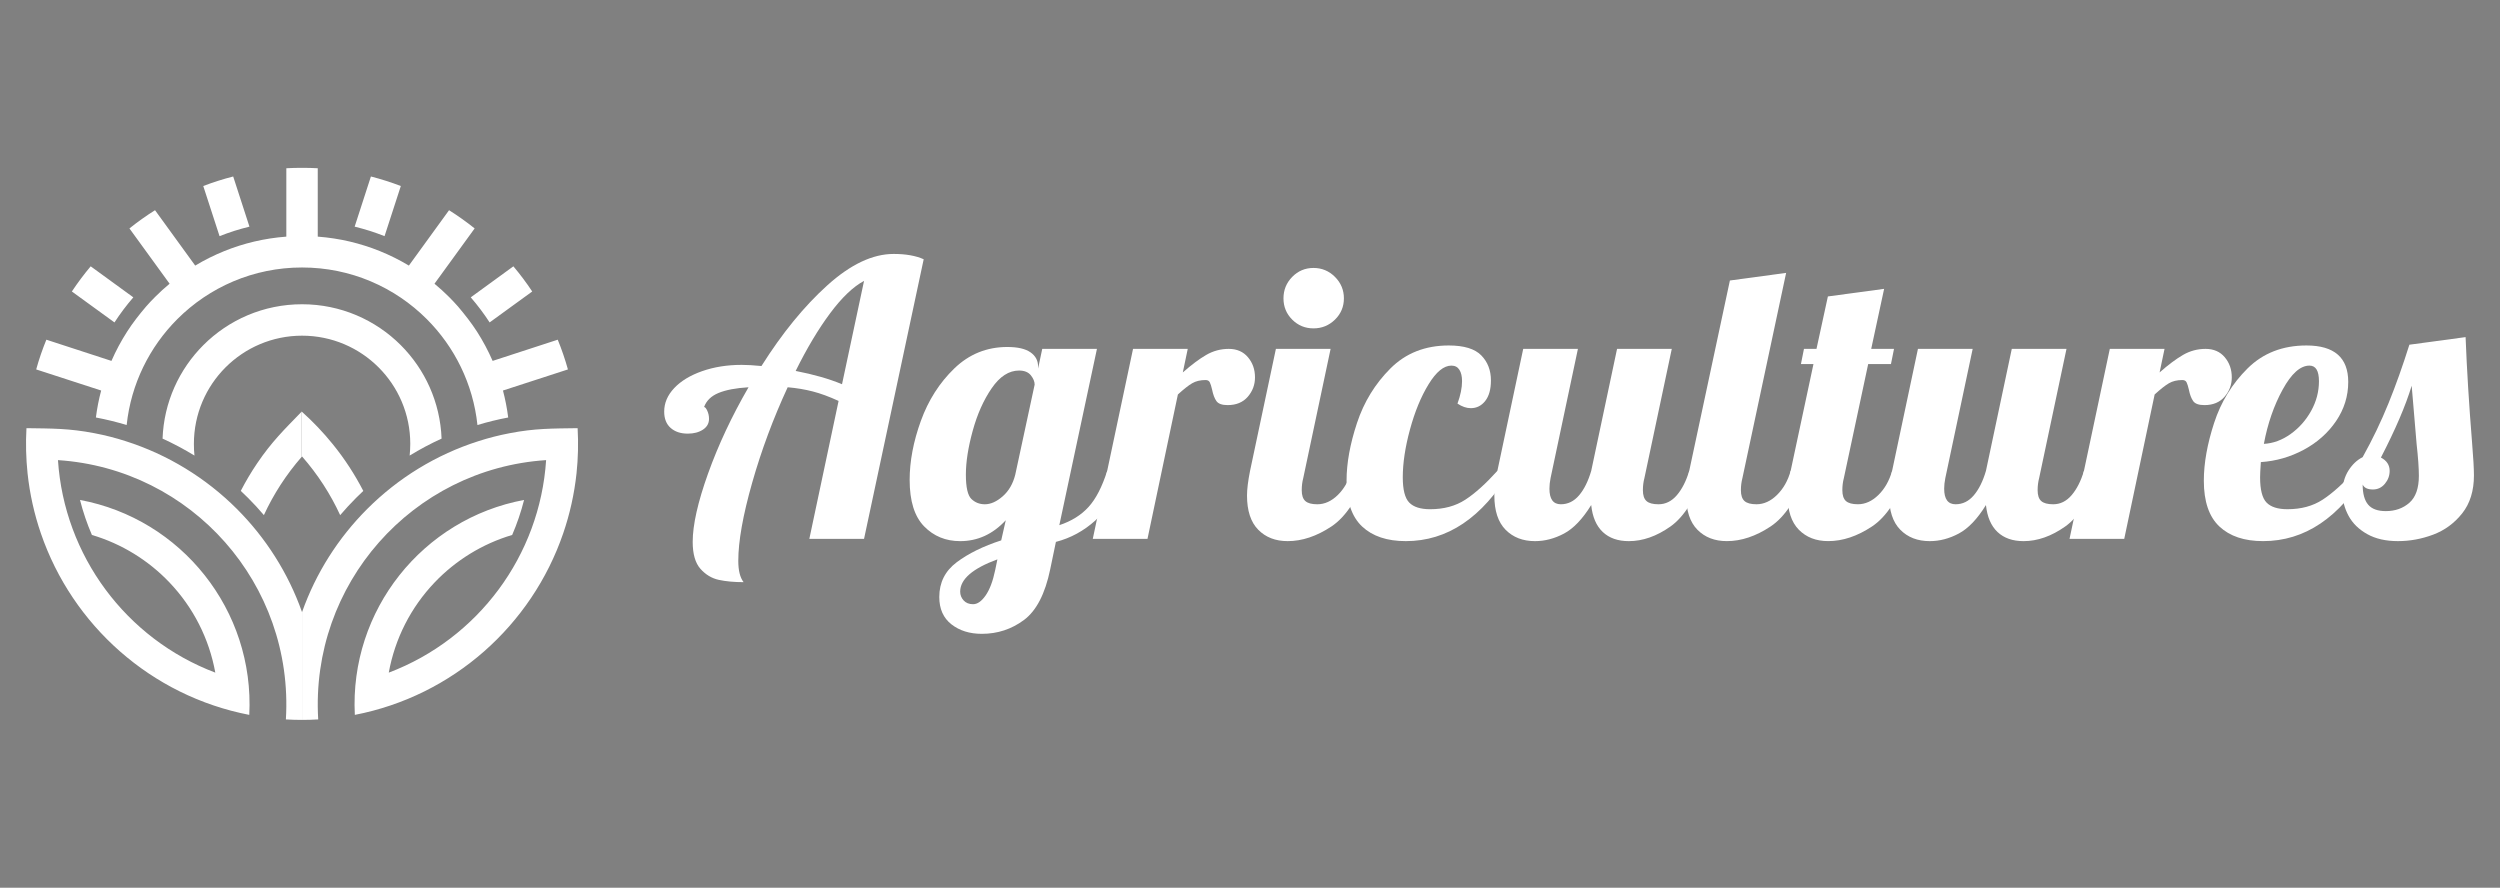 <?xml version="1.0" encoding="utf-8"?>
<!-- Generator: Adobe Illustrator 16.0.0, SVG Export Plug-In . SVG Version: 6.00 Build 0)  -->
<!DOCTYPE svg PUBLIC "-//W3C//DTD SVG 1.1//EN" "http://www.w3.org/Graphics/SVG/1.1/DTD/svg11.dtd">
<svg version="1.1" id="Calque_1" xmlns="http://www.w3.org/2000/svg" xmlns:xlink="http://www.w3.org/1999/xlink" x="0px" y="0px"
	 width="225.292px" height="80px" viewBox="0 0 225.292 80" enable-background="new 0 0 225.292 80" xml:space="preserve">
<rect x="0" y="0" width="225.292" height="80" fill="#808080" stroke="none"/>
<g>
	<g>
		<path fill="#3E3E3E" d="M11.493-186.229v-32.499h14.822c2.168,0,4.111,1.007,5.387,2.575c1.277-1.568,3.22-2.575,5.388-2.575
			h5.432l-1.799,3.116H37.09c-2.1,0-3.829,1.729-3.829,3.83v22.436h15.535v-5.914c1.251-0.58,2.321-1.375,2.896-2.373l0.22-0.381
			v11.785H33.261h-3.116H11.493L11.493-186.229z M14.61-189.347h15.536v-22.436c0-2.1-1.729-3.83-3.83-3.83H14.61V-189.347z"/>
		<path fill="#EF9F2C" d="M14.61-189.347h13.554v-21.673c0-1.832-0.899-2.726-2.731-2.726H14.61V-189.347z"/>
		<path fill="#3E3E3E" d="M17.531-194.708h9.694v1.767h-9.694V-194.708L17.531-194.708z M17.531-212.017h9.694v1.765h-9.694
			V-212.017L17.531-212.017z M17.531-199.034c3.231,0,6.462,0,9.694,0c0,0.588,0,1.178,0,1.766c-3.232,0-6.463,0-9.694,0
			C17.531-197.856,17.531-198.446,17.531-199.034L17.531-199.034z M17.531-203.361c3.231,0,6.462,0,9.694,0c0,0.589,0,1.177,0,1.767
			c-3.232,0-6.463,0-9.694,0C17.531-202.185,17.531-202.772,17.531-203.361L17.531-203.361z M17.531-207.689
			c3.231,0,6.462,0,9.694,0c0,0.588,0,1.177,0,1.766c-3.232,0-6.463,0-9.694,0C17.531-206.512,17.531-207.102,17.531-207.689z"/>
		<path fill="#9BCD60" d="M43.235-196.325l-4.029,6.979h-5.944l5.516-9.553c-1-1.436-2.19-5.185-1.206-6.89l8.603-14.901
			c0.935-1.618,3.381-0.205,2.447,1.413l-6.141,10.636c-0.934,1.618,1.513,3.03,2.447,1.412l6.14-10.635
			c0.935-1.619,3.381-0.206,2.446,1.412l-6.14,10.636c-0.934,1.618,1.512,3.03,2.447,1.412c2.271-3.934,3.869-6.702,6.14-10.635
			c0.934-1.618,3.381-0.206,2.447,1.413l-8.604,14.901C48.82-197.021,44.978-196.177,43.235-196.325z"/>
	</g>
	<g>
		<path fill="#3E3E3E" d="M73.194-200.423c0.668,0.992,1.013,2.049,1.035,3.17c0.043,1.725,0.043,3.318,0,4.783l-3.944-0.129
			c0.043-1.486,0.043-3.007,0-4.559c-0.021-0.776-0.506-1.477-1.455-2.102c-0.561-0.064-1.089-0.173-1.584-0.324v7.049h-3.944
			v-22.631h6.692c1.271,0,2.36,0.452,3.266,1.357c0.906,0.905,1.358,1.994,1.358,3.266v5.432c0,0.107-0.006,0.253-0.016,0.437
			c-0.011,0.183-0.038,0.512-0.081,0.986c-0.043,0.476-0.113,0.905-0.21,1.294c-0.097,0.389-0.243,0.775-0.437,1.163
			C73.68-200.843,73.453-200.573,73.194-200.423z M67.245-204.4c0,0.734,0.895,1.175,2.684,1.326
			c0.215,0.022,0.398-0.043,0.55-0.193c0.129-0.13,0.194-0.291,0.194-0.485v-6.79c0-0.129-0.027-0.248-0.081-0.355
			c-0.054-0.107-0.135-0.188-0.242-0.243c-0.108-0.054-0.227-0.081-0.356-0.081h-2.748L67.245-204.4L67.245-204.4z"/>
		<path fill="#3E3E3E" d="M86.579-211.221h-5.723v5.399h4.429v3.944h-4.429v5.399h5.723v3.944h-9.667v-22.631h9.667V-211.221z"/>
		<path fill="#3E3E3E" d="M94.143-211.221c-0.517,0-0.949,0.173-1.293,0.518c-0.345,0.345-0.518,0.776-0.518,1.293v11.122
			c0,0.518,0.172,0.949,0.518,1.293c0.344,0.346,0.776,0.518,1.293,0.518c1.444,0,2.856-0.204,4.235-0.613l0.291-0.064v3.912
			l-0.291,0.097c-1.379,0.41-2.792,0.614-4.235,0.614h-1.422c-1.186,0-2.204-0.426-3.055-1.277
			c-0.852-0.851-1.277-1.869-1.277-3.055v-13.969c0-1.185,0.426-2.204,1.277-3.055c0.851-0.851,1.87-1.277,3.055-1.277h1.422
			c1.444,0,2.856,0.237,4.235,0.711l0.291,0.097v3.912l-0.291-0.097C96.999-210.995,95.587-211.221,94.143-211.221z"/>
		<path fill="#3E3E3E" d="M110.05-211.221h-5.723v5.399h4.43v3.944h-4.43v5.399h5.723v3.944h-9.667v-22.631h9.667V-211.221z"/>
		<path fill="#3E3E3E" d="M122.27-210.542h-3.815v18.008h-3.943v-18.008h-3.783v-4.623h11.543v4.623H122.27z"/>
		<path fill="#3E3E3E" d="M133.813-210.542h-3.814v18.008h-3.945v-18.008h-3.781v-4.623h11.541V-210.542L133.813-210.542z"/>
		<path fill="#3E3E3E" d="M144.773-211.221h-5.723v5.399h4.43v3.944h-4.43v5.399h5.723v3.944h-9.668v-22.631h9.668V-211.221z"/>
		<path fill="#3E3E3E" d="M151.303-207.148c0.021,0.022,0.172,0.253,0.453,0.695c0.279,0.441,0.57,0.911,0.873,1.406
			c0.301,0.496,0.646,1.1,1.033,1.811c0.389,0.711,0.729,1.369,1.02,1.972c0.291,0.604,0.543,1.213,0.76,1.827
			c0.215,0.614,0.322,1.115,0.322,1.503c0,0.733-0.076,1.396-0.227,1.988c-0.15,0.594-0.328,1.072-0.533,1.439
			c-0.205,0.365-0.496,0.684-0.873,0.953c-0.377,0.269-0.705,0.469-0.986,0.598c-0.279,0.13-0.662,0.227-1.146,0.291
			s-0.855,0.104-1.113,0.113c-0.262,0.012-0.615,0.017-1.068,0.017c-0.451,0-0.895-0.087-1.324-0.259
			c-0.432-0.172-0.799-0.377-1.1-0.614c-0.303-0.236-0.572-0.474-0.811-0.711c-0.236-0.237-0.408-0.441-0.518-0.614l-0.193-0.259
			l1.908-3.459c0.021,0.021,0.037,0.043,0.047,0.063c0.014,0.021,0.049,0.07,0.113,0.146s0.125,0.15,0.178,0.227
			c0.057,0.075,0.135,0.161,0.244,0.258c0.107,0.099,0.209,0.185,0.307,0.26c0.098,0.076,0.217,0.146,0.355,0.209
			c0.141,0.065,0.279,0.113,0.42,0.146s0.297,0.044,0.469,0.032c0.172-0.01,0.346-0.048,0.52-0.112
			c0.389-0.173,0.607-0.464,0.662-0.873c0.055-0.408-0.037-0.91-0.273-1.504c-0.238-0.592-0.551-1.232-0.938-1.923
			c-0.391-0.69-0.811-1.417-1.264-2.183c-0.453-0.765-0.873-1.504-1.262-2.215c-0.387-0.711-0.699-1.411-0.938-2.102
			c-0.236-0.689-0.344-1.261-0.322-1.713c0.021-0.366,0.102-0.771,0.242-1.212s0.361-0.916,0.662-1.422
			c0.303-0.506,0.668-0.964,1.1-1.374c0.432-0.409,0.986-0.749,1.666-1.019c0.678-0.269,1.426-0.404,2.246-0.404
			c0.797,0,1.498,0.14,2.102,0.42c0.605,0.28,1.051,0.614,1.342,1.002c0.291,0.388,0.527,0.781,0.711,1.18
			c0.186,0.399,0.299,0.727,0.342,0.986l0.029,0.42l-2.295,2.004c0-0.021-0.006-0.048-0.016-0.081
			c-0.012-0.032-0.039-0.107-0.08-0.226c-0.045-0.118-0.094-0.231-0.145-0.339c-0.057-0.108-0.131-0.227-0.229-0.356
			s-0.199-0.242-0.307-0.339c-0.107-0.097-0.248-0.183-0.42-0.259c-0.174-0.075-0.346-0.113-0.518-0.113
			c-0.799-0.065-1.338,0.296-1.617,1.083C150.635-208.995,150.764-208.117,151.303-207.148z"/>
		<path fill="#3E3E3E" d="M172.025-211.221c-0.518,0-0.949,0.173-1.293,0.518c-0.346,0.345-0.518,0.776-0.518,1.293v11.122
			c0,0.518,0.172,0.949,0.518,1.293c0.344,0.346,0.775,0.518,1.293,0.518c1.443,0,2.855-0.204,4.234-0.613l0.291-0.064v3.912
			l-0.291,0.097c-1.379,0.41-2.791,0.614-4.234,0.614h-1.422c-1.188,0-2.205-0.426-3.057-1.277
			c-0.854-0.851-1.275-1.869-1.275-3.055v-13.969c0-1.185,0.424-2.204,1.275-3.055s1.869-1.277,3.057-1.277h1.422
			c1.443,0,2.855,0.237,4.234,0.711l0.291,0.097v3.912l-0.291-0.097C174.881-210.995,173.469-211.221,172.025-211.221z"/>
		<path fill="#3E3E3E" d="M190.971-215.166v18.299c0,1.186-0.426,2.204-1.277,3.055c-0.852,0.852-1.869,1.277-3.055,1.277H182.5
			c-1.186,0-2.203-0.426-3.055-1.277c-0.852-0.851-1.277-1.869-1.277-3.055v-18.299h3.945v16.909c0,0.367,0.102,0.695,0.307,0.986
			s0.469,0.512,0.791,0.663c0.217,0.021,0.668,0.032,1.359,0.032c0.689,0,1.141-0.012,1.357-0.032
			c0.215-0.086,0.406-0.216,0.582-0.39c0.172-0.172,0.301-0.365,0.389-0.581c0.084-0.216,0.129-0.441,0.129-0.679v-16.909H190.971z"
			/>
		<path fill="#3E3E3E" d="M197.404-192.534h-3.945v-22.631h3.945V-192.534z"/>
		<path fill="#3E3E3E" d="M204.549-207.148c0.021,0.022,0.174,0.253,0.453,0.695c0.279,0.441,0.57,0.911,0.873,1.406
			c0.301,0.496,0.646,1.1,1.035,1.811c0.387,0.711,0.727,1.369,1.018,1.972c0.291,0.604,0.545,1.213,0.76,1.827
			s0.324,1.115,0.324,1.503c0,0.733-0.076,1.396-0.227,1.988c-0.152,0.594-0.33,1.072-0.533,1.439
			c-0.205,0.365-0.496,0.684-0.873,0.953c-0.377,0.269-0.707,0.469-0.986,0.598c-0.281,0.13-0.662,0.227-1.148,0.291
			c-0.482,0.064-0.854,0.104-1.113,0.113c-0.26,0.012-0.613,0.017-1.066,0.017s-0.896-0.087-1.326-0.259
			c-0.432-0.172-0.797-0.377-1.1-0.614c-0.301-0.236-0.57-0.474-0.809-0.711c-0.236-0.237-0.408-0.441-0.518-0.614l-0.195-0.259
			l1.908-3.459c0.021,0.021,0.037,0.043,0.049,0.063c0.01,0.021,0.049,0.07,0.113,0.146s0.123,0.15,0.178,0.227
			c0.053,0.075,0.135,0.161,0.242,0.258c0.107,0.099,0.211,0.185,0.307,0.26c0.1,0.076,0.217,0.146,0.355,0.209
			c0.141,0.065,0.281,0.113,0.422,0.146c0.139,0.032,0.295,0.044,0.469,0.032c0.172-0.01,0.346-0.048,0.518-0.112
			c0.389-0.173,0.607-0.464,0.664-0.873c0.053-0.408-0.039-0.91-0.275-1.504c-0.238-0.592-0.549-1.232-0.939-1.923
			c-0.389-0.69-0.809-1.417-1.262-2.183c-0.451-0.765-0.871-1.504-1.26-2.215s-0.701-1.411-0.938-2.102
			c-0.238-0.689-0.346-1.261-0.324-1.713c0.021-0.366,0.104-0.771,0.242-1.212c0.141-0.441,0.361-0.916,0.664-1.422
			c0.301-0.506,0.668-0.964,1.1-1.374c0.43-0.409,0.984-0.749,1.664-1.019c0.68-0.269,1.428-0.404,2.248-0.404
			c0.797,0,1.496,0.14,2.1,0.42c0.605,0.28,1.051,0.614,1.342,1.002c0.291,0.388,0.529,0.781,0.713,1.18s0.297,0.727,0.34,0.986
			l0.031,0.42l-2.295,2.004c0-0.021-0.006-0.048-0.018-0.081c-0.01-0.032-0.037-0.107-0.08-0.226
			c-0.043-0.118-0.092-0.231-0.145-0.339c-0.055-0.108-0.131-0.227-0.227-0.356c-0.098-0.129-0.201-0.242-0.309-0.339
			c-0.107-0.097-0.248-0.183-0.422-0.259c-0.172-0.075-0.344-0.113-0.518-0.113c-0.797-0.065-1.336,0.296-1.615,1.083
			C203.881-208.995,204.01-208.117,204.549-207.148z"/>
		<path fill="#3E3E3E" d="M215.379-192.534h-3.943v-22.631h3.941v22.631H215.379z"/>
		<path fill="#3E3E3E" d="M229.539-215.166v22.631h-3.912v-3.266l-3.717-7.308v10.572h-3.945v-22.63h3.945v4.332l3.717,7.307
			v-11.639H229.539z"/>
		<path fill="#3E3E3E" d="M241.826-211.221h-5.723v5.399h4.43v3.944h-4.43v5.399h5.723v3.944h-9.668v-22.631h9.668V-211.221z"/>
	</g>
</g>
<g>
	<g>
		<path fill="#FFFFFF" d="M43.113,39.757c-3.786,1.204-7.222,3.308-10.023,6.111c-2.597,2.597-4.622,5.763-5.871,9.296v9.711
			c0.491,0,0.977-0.014,1.457-0.043c-0.733-12.2,8.497-22.578,20.538-23.368c-0.562,8.608-6.124,16.098-14.18,19.152
			c0.559-3.068,1.985-5.874,4.137-8.133c1.893-1.982,4.29-3.475,6.984-4.274c0.437-1.01,0.801-2.078,1.073-3.156
			c-9.128,1.7-15.738,9.932-15.252,19.369c8.854-1.716,15.941-8.079,18.777-16.356c0.593-1.729,1-3.537,1.201-5.407
			c0.143-1.352,0.175-2.716,0.099-4.075c-2.278,0.035-3.837,0.011-6.129,0.456C44.966,39.223,44.028,39.462,43.113,39.757z
			 M27.219,41.134c1.416,1.614,2.565,3.396,3.436,5.289c0.459-0.537,0.937-1.058,1.435-1.554c0.213-0.213,0.429-0.424,0.649-0.629
			c-0.76-1.47-1.67-2.878-2.74-4.198c-0.854-1.057-1.794-2.044-2.809-2.953v4.076C27.2,41.156,27.208,41.145,27.219,41.134z"/>
		<path fill="#FFFFFF" d="M11.326,39.757c3.786,1.204,7.221,3.308,10.026,6.111c2.594,2.597,4.619,5.763,5.867,9.296v9.711
			c-0.488,0-0.974-0.014-1.456-0.043c0.736-12.2-8.495-22.578-20.539-23.368c0.564,8.608,6.125,16.098,14.179,19.152
			c-0.557-3.068-1.983-5.874-4.136-8.133c-1.891-1.982-4.288-3.475-6.984-4.274c-0.437-1.01-0.801-2.078-1.074-3.156
			c9.131,1.7,15.741,9.932,15.255,19.369c-8.856-1.716-15.942-8.079-18.78-16.356c-0.593-1.729-1-3.537-1.2-5.407
			c-0.142-1.352-0.175-2.716-0.1-4.075c2.282,0.035,3.837,0.011,6.132,0.456C9.476,39.223,10.411,39.462,11.326,39.757z
			 M23.781,46.42c0.86-1.865,1.995-3.637,3.409-5.255v-4.076c-1.589,1.638-2.705,2.725-4.013,4.657
			c-0.547,0.807-1.039,1.639-1.478,2.492c0.221,0.204,0.437,0.415,0.653,0.631C22.848,45.365,23.325,45.879,23.781,46.42z"/>
		<path fill="#FFFFFF" d="M36.917,41.055c0.923-0.565,1.883-1.077,2.877-1.528c-0.124-3.286-1.505-6.25-3.678-8.424
			c-2.276-2.276-5.423-3.684-8.896-3.684s-6.621,1.407-8.896,3.684c-2.173,2.174-3.554,5.138-3.675,8.424
			c0.993,0.451,1.952,0.963,2.875,1.528c-0.036-0.339-0.051-0.691-0.051-1.056c0-2.69,1.089-5.129,2.853-6.894
			c1.766-1.763,4.204-2.855,6.895-2.855c2.694,0,5.132,1.093,6.895,2.855c1.765,1.765,2.856,4.203,2.856,6.894
			C36.97,40.363,36.952,40.716,36.917,41.055z M12.015,26.796c-0.308,0.356-0.604,0.721-0.887,1.098
			c-0.283,0.378-0.556,0.766-0.812,1.162c-1.281-0.93-2.562-1.858-3.84-2.788C7,25.478,7.566,24.723,8.173,24
			C9.459,24.933,10.732,25.863,12.015,26.796z M19.785,21.282c-0.488-1.506-0.979-3.013-1.468-4.519
			c0.877-0.336,1.778-0.622,2.697-0.859c0.491,1.51,0.974,3.012,1.465,4.52c-0.459,0.113-0.912,0.24-1.359,0.38
			C20.669,20.949,20.222,21.108,19.785,21.282z M15.98,28.759c-2.5,2.503-4.172,5.833-4.566,9.544
			c-0.905-0.275-1.831-0.502-2.772-0.68c0.105-0.828,0.264-1.64,0.475-2.43c-1.953-0.634-3.906-1.268-5.855-1.901
			c0.253-0.917,0.561-1.809,0.917-2.68c1.958,0.636,3.904,1.275,5.865,1.911c0.402-0.919,0.874-1.801,1.414-2.64
			c0.512-0.801,1.099-1.543,1.704-2.255c0.262-0.299,0.534-0.59,0.817-0.87c0.415-0.418,0.852-0.815,1.305-1.189
			c-1.205-1.661-2.413-3.321-3.619-4.984c0.736-0.59,1.505-1.138,2.306-1.642c1.21,1.664,2.41,3.325,3.621,4.991
			c0.836-0.503,1.715-0.94,2.63-1.311c0.874-0.353,1.761-0.634,2.693-0.855c0.939-0.221,1.901-0.368,2.889-0.444
			c0-2.052,0-4.106,0-6.162c0.469-0.026,0.94-0.037,1.415-0.037c0.475,0,0.946,0.011,1.416,0.037c0,2.056,0,4.11,0,6.162
			c0.988,0.076,1.953,0.224,2.889,0.444c0.933,0.222,1.82,0.503,2.694,0.855c0.914,0.37,1.793,0.808,2.629,1.311
			c1.21-1.666,2.413-3.327,3.621-4.991c0.8,0.504,1.569,1.052,2.306,1.642c-1.206,1.663-2.413,3.323-3.619,4.984
			c0.452,0.374,0.89,0.771,1.308,1.189c0.28,0.28,0.553,0.571,0.817,0.87c0.601,0.712,1.189,1.454,1.705,2.255
			c0.537,0.839,1.008,1.721,1.41,2.64c1.96-0.636,3.907-1.275,5.868-1.911c0.354,0.871,0.661,1.763,0.917,2.68
			c-1.952,0.634-3.905,1.268-5.854,1.901c0.208,0.79,0.367,1.602,0.472,2.43c-0.941,0.178-1.865,0.404-2.771,0.68
			c-0.394-3.711-2.063-7.041-4.565-9.544c-2.875-2.877-6.851-4.654-11.241-4.654C22.83,24.104,18.857,25.882,15.98,28.759z
			 M42.423,26.796c0.307,0.356,0.604,0.721,0.887,1.098c0.286,0.378,0.556,0.766,0.814,1.162c1.279-0.93,2.559-1.858,3.838-2.788
			c-0.523-0.79-1.09-1.545-1.697-2.268C44.982,24.933,43.707,25.863,42.423,26.796z M34.654,21.282
			c0.488-1.506,0.979-3.013,1.467-4.519c-0.877-0.336-1.778-0.622-2.696-0.859c-0.491,1.51-0.974,3.012-1.464,4.52
			c0.458,0.113,0.911,0.24,1.359,0.38C33.772,20.949,34.218,21.108,34.654,21.282z"/>
	</g>
	<g>
		<path fill="#FFFFFF" d="M64.786,52.258c-0.639-0.137-1.193-0.469-1.661-0.993c-0.468-0.525-0.702-1.336-0.702-2.432
			c0-1.528,0.462-3.583,1.386-6.161c0.925-2.58,2.14-5.171,3.647-7.773c-1.142,0.069-2.043,0.24-2.705,0.514
			c-0.662,0.274-1.096,0.696-1.301,1.267c0.091,0,0.188,0.115,0.291,0.343c0.104,0.229,0.154,0.468,0.154,0.719
			c0,0.411-0.183,0.736-0.548,0.976c-0.365,0.24-0.821,0.36-1.369,0.36c-0.64,0-1.153-0.171-1.541-0.514
			c-0.389-0.343-0.582-0.833-0.582-1.473c0-0.775,0.302-1.483,0.907-2.122c0.604-0.639,1.444-1.147,2.517-1.524
			c1.073-0.376,2.259-0.564,3.561-0.564c0.479,0,1.072,0.034,1.78,0.103c1.872-2.967,3.852-5.393,5.94-7.275
			c2.089-1.883,4.08-2.825,5.975-2.825c1.096,0,1.997,0.16,2.705,0.479L77.865,48.56h-4.93l2.636-12.429
			c-0.844-0.388-1.621-0.673-2.328-0.855c-0.708-0.183-1.461-0.308-2.26-0.377c-1.301,2.808-2.368,5.679-3.202,8.611
			c-0.833,2.933-1.249,5.277-1.249,7.035c0,0.868,0.159,1.507,0.479,1.917C66.167,52.462,65.425,52.395,64.786,52.258z
			 M77.865,25.313c-0.982,0.525-2.003,1.501-3.064,2.927c-1.061,1.427-2.094,3.156-3.098,5.188c1.643,0.319,3.035,0.719,4.177,1.198
			L77.865,25.313z"/>
		<path fill="#FFFFFF" d="M85.74,56.263c-0.73-0.57-1.095-1.392-1.095-2.465c0-1.301,0.525-2.346,1.575-3.133
			c1.049-0.786,2.385-1.444,4.006-1.969l0.411-1.814c-1.164,1.256-2.534,1.883-4.108,1.883c-1.301,0-2.386-0.444-3.253-1.335
			c-0.867-0.89-1.301-2.282-1.301-4.177c0-1.689,0.337-3.464,1.01-5.324c0.673-1.859,1.677-3.435,3.013-4.725
			c1.335-1.289,2.928-1.935,4.776-1.935c0.936,0,1.631,0.16,2.088,0.479c0.457,0.319,0.685,0.742,0.685,1.267v0.205l0.376-1.78h4.93
			l-3.39,15.887c1.096-0.364,1.975-0.912,2.637-1.645c0.662-0.729,1.221-1.813,1.677-3.251h1.438
			c-0.616,2.031-1.45,3.521-2.499,4.468c-1.05,0.947-2.238,1.592-3.561,1.934L94.642,51.3c-0.457,2.213-1.245,3.736-2.363,4.57
			c-1.119,0.833-2.385,1.249-3.801,1.249C87.383,57.119,86.47,56.833,85.74,56.263z M88.821,53.661
			c0.366-0.525,0.651-1.278,0.856-2.26l0.206-0.993c-2.238,0.821-3.355,1.791-3.355,2.91c0,0.297,0.103,0.56,0.308,0.787
			c0.206,0.229,0.49,0.344,0.856,0.344C88.079,54.449,88.456,54.187,88.821,53.661z M90.362,44.725
			c0.548-0.479,0.925-1.13,1.13-1.951l1.747-8.114c0-0.273-0.115-0.554-0.343-0.839c-0.229-0.285-0.582-0.429-1.062-0.429
			c-0.913,0-1.734,0.531-2.465,1.593c-0.731,1.062-1.301,2.34-1.712,3.835c-0.411,1.495-0.616,2.813-0.616,3.954
			s0.166,1.872,0.497,2.191c0.331,0.319,0.736,0.479,1.215,0.479C89.278,45.443,89.814,45.205,90.362,44.725z"/>
		<path fill="#FFFFFF" d="M102.106,31.44h4.93l-0.445,2.123c0.775-0.685,1.477-1.21,2.105-1.575
			c0.627-0.364,1.306-0.548,2.037-0.548c0.73,0,1.306,0.252,1.729,0.754c0.423,0.502,0.634,1.106,0.634,1.814
			c0,0.662-0.217,1.244-0.65,1.746c-0.434,0.502-1.039,0.753-1.814,0.753c-0.503,0-0.839-0.119-1.01-0.359
			c-0.171-0.239-0.303-0.587-0.394-1.044c-0.068-0.297-0.137-0.514-0.206-0.65c-0.068-0.137-0.194-0.206-0.376-0.206
			c-0.479,0-0.885,0.098-1.215,0.291c-0.331,0.194-0.759,0.531-1.284,1.011l-2.739,13.01h-4.93L102.106,31.44z"/>
		<path fill="#FFFFFF" d="M113.387,47.738c-0.673-0.685-1.01-1.712-1.01-3.081c0-0.57,0.092-1.313,0.274-2.226l2.329-10.991h4.93
			l-2.465,11.642c-0.092,0.343-0.137,0.707-0.137,1.095c0,0.458,0.108,0.783,0.326,0.977c0.217,0.194,0.575,0.29,1.078,0.29
			c0.662,0,1.277-0.279,1.849-0.838c0.57-0.56,0.981-1.284,1.232-2.174h1.438c-0.846,2.465-1.93,4.137-3.253,5.016
			c-1.324,0.878-2.637,1.317-3.938,1.317C114.945,48.765,114.06,48.423,113.387,47.738z M116.451,28.804
			c-0.525-0.524-0.788-1.163-0.788-1.917c0-0.753,0.262-1.397,0.788-1.935c0.524-0.535,1.164-0.805,1.917-0.805
			s1.397,0.27,1.935,0.805c0.535,0.537,0.805,1.182,0.805,1.935c0,0.754-0.27,1.393-0.805,1.917
			c-0.537,0.525-1.182,0.788-1.935,0.788S116.976,29.329,116.451,28.804z"/>
		<path fill="#FFFFFF" d="M122.75,47.447c-0.936-0.879-1.402-2.254-1.402-4.126c0-1.575,0.313-3.31,0.941-5.204
			c0.627-1.895,1.631-3.532,3.012-4.913c1.383-1.381,3.133-2.071,5.257-2.071c1.369,0,2.345,0.297,2.927,0.89
			c0.582,0.594,0.873,1.347,0.873,2.26c0,0.8-0.172,1.416-0.514,1.849c-0.342,0.435-0.776,0.651-1.301,0.651
			c-0.389,0-0.788-0.138-1.199-0.411c0.274-0.753,0.411-1.426,0.411-2.02c0-0.434-0.079-0.776-0.239-1.028
			c-0.16-0.251-0.398-0.376-0.719-0.376c-0.686,0-1.369,0.56-2.055,1.678s-1.244,2.477-1.678,4.074s-0.65,3.036-0.65,4.313
			c0,1.119,0.193,1.878,0.582,2.277c0.387,0.399,1.016,0.6,1.883,0.6c1.232,0,2.289-0.285,3.167-0.856
			c0.879-0.57,1.843-1.438,2.894-2.602h1.164c-2.533,4.224-5.672,6.333-9.416,6.333C125,48.765,123.686,48.325,122.75,47.447z"/>
		<path fill="#FFFFFF" d="M135.676,47.738c-0.674-0.685-1.01-1.712-1.01-3.081c0-0.57,0.092-1.313,0.273-2.226l2.328-10.991h4.93
			l-2.465,11.642c-0.068,0.343-0.102,0.661-0.102,0.958c0,0.936,0.342,1.403,1.025,1.403c0.641,0,1.188-0.268,1.645-0.805
			c0.457-0.536,0.82-1.271,1.096-2.207l2.328-10.991h4.932l-2.467,11.642c-0.092,0.343-0.137,0.707-0.137,1.095
			c0,0.458,0.109,0.783,0.326,0.977c0.215,0.194,0.574,0.29,1.078,0.29c0.639,0,1.191-0.273,1.66-0.821
			c0.467-0.548,0.838-1.278,1.111-2.19h1.439c-0.846,2.465-1.891,4.137-3.133,5.016c-1.244,0.878-2.494,1.317-3.75,1.317
			c-0.98,0-1.762-0.273-2.344-0.821c-0.584-0.548-0.932-1.358-1.045-2.431c-0.777,1.256-1.592,2.112-2.447,2.567
			c-0.857,0.457-1.73,0.685-2.621,0.685C137.234,48.765,136.35,48.423,135.676,47.738z"/>
		<path fill="#FFFFFF" d="M152.965,47.738c-0.674-0.685-1.01-1.712-1.01-3.081c0-0.57,0.092-1.313,0.273-2.226l3.664-17.153
			l5.068-0.686l-3.939,18.489c-0.09,0.343-0.137,0.707-0.137,1.095c0,0.458,0.109,0.783,0.326,0.977
			c0.217,0.194,0.576,0.29,1.078,0.29c0.662,0,1.279-0.279,1.848-0.838c0.572-0.56,0.982-1.284,1.234-2.174h1.438
			c-0.846,2.465-1.93,4.137-3.252,5.016c-1.324,0.878-2.637,1.317-3.938,1.317C154.523,48.765,153.639,48.423,152.965,47.738z"/>
		<path fill="#FFFFFF" d="M162.105,47.738c-0.672-0.685-1.01-1.712-1.01-3.081c0-0.57,0.092-1.313,0.273-2.226l2.055-9.621h-1.129
			l0.273-1.37h1.129l1.027-4.725l5.068-0.685l-1.164,5.409h2.055l-0.275,1.37h-2.053l-2.191,10.271
			c-0.092,0.343-0.137,0.707-0.137,1.095c0,0.458,0.107,0.783,0.324,0.977c0.217,0.194,0.576,0.29,1.078,0.29
			c0.662,0,1.279-0.279,1.85-0.838c0.57-0.56,0.98-1.284,1.232-2.174h1.438c-0.844,2.465-1.93,4.137-3.252,5.016
			c-1.324,0.878-2.637,1.317-3.938,1.317C163.664,48.765,162.779,48.423,162.105,47.738z"/>
		<path fill="#FFFFFF" d="M171.248,47.738c-0.674-0.685-1.01-1.712-1.01-3.081c0-0.57,0.092-1.313,0.273-2.226l2.328-10.991h4.932
			l-2.465,11.642c-0.068,0.343-0.104,0.661-0.104,0.958c0,0.936,0.342,1.403,1.027,1.403c0.639,0,1.186-0.268,1.643-0.805
			c0.457-0.536,0.822-1.271,1.096-2.207l2.328-10.991h4.93l-2.465,11.642c-0.09,0.343-0.137,0.707-0.137,1.095
			c0,0.458,0.107,0.783,0.326,0.977c0.217,0.194,0.576,0.29,1.078,0.29c0.639,0,1.191-0.273,1.66-0.821s0.838-1.278,1.113-2.19
			h1.438c-0.844,2.465-1.889,4.137-3.133,5.016c-1.244,0.878-2.494,1.317-3.75,1.317c-0.98,0-1.762-0.273-2.344-0.821
			s-0.932-1.358-1.045-2.431c-0.775,1.256-1.592,2.112-2.449,2.567c-0.854,0.457-1.729,0.685-2.617,0.685
			C172.807,48.765,171.92,48.423,171.248,47.738z"/>
		<path fill="#FFFFFF" d="M190.129,31.44h4.932l-0.445,2.123c0.775-0.685,1.479-1.21,2.105-1.575
			c0.627-0.364,1.307-0.548,2.037-0.548s1.307,0.252,1.73,0.754c0.422,0.502,0.633,1.106,0.633,1.814
			c0,0.662-0.217,1.244-0.652,1.746c-0.432,0.502-1.037,0.753-1.813,0.753c-0.504,0-0.84-0.119-1.012-0.359
			c-0.17-0.239-0.303-0.587-0.393-1.044c-0.068-0.297-0.137-0.514-0.205-0.65s-0.195-0.206-0.377-0.206
			c-0.48,0-0.885,0.098-1.215,0.291c-0.332,0.194-0.76,0.531-1.285,1.011l-2.74,13.01h-4.93L190.129,31.44z"/>
		<path fill="#FFFFFF" d="M200.006,47.447c-0.936-0.879-1.404-2.254-1.404-4.126c0-1.575,0.309-3.31,0.926-5.204
			c0.615-1.895,1.619-3.532,3.012-4.913s3.162-2.071,5.309-2.071c2.51,0,3.766,1.096,3.766,3.287c0,1.278-0.367,2.453-1.096,3.526
			c-0.73,1.073-1.701,1.934-2.91,2.585c-1.211,0.649-2.5,1.021-3.869,1.112c-0.047,0.685-0.068,1.143-0.068,1.369
			c0,1.119,0.193,1.878,0.582,2.277c0.387,0.399,1.016,0.6,1.883,0.6c1.232,0,2.287-0.285,3.166-0.856
			c0.879-0.57,1.844-1.438,2.895-2.602h1.164c-2.535,4.224-5.672,6.333-9.416,6.333C202.254,48.765,200.941,48.325,200.006,47.447z
			 M206.426,39.11c0.766-0.548,1.381-1.244,1.85-2.089c0.467-0.844,0.701-1.734,0.701-2.67c0-0.937-0.285-1.404-0.855-1.404
			c-0.822,0-1.627,0.719-2.414,2.157c-0.789,1.438-1.354,3.07-1.695,4.896C204.855,39.955,205.66,39.658,206.426,39.11z"/>
		<path fill="#FFFFFF" d="M213.326,48.132c-0.754-0.422-1.314-0.97-1.678-1.644c-0.365-0.673-0.549-1.376-0.549-2.105
			c0-0.754,0.178-1.409,0.531-1.97c0.354-0.559,0.781-0.963,1.283-1.214c0.891-1.598,1.666-3.213,2.328-4.845
			c0.662-1.633,1.291-3.396,1.885-5.29l5.066-0.685c0.113,2.921,0.309,6.083,0.582,9.483c0.113,1.369,0.17,2.362,0.17,2.979
			c0,1.394-0.354,2.533-1.061,3.424c-0.707,0.89-1.582,1.529-2.619,1.918c-1.039,0.388-2.094,0.581-3.168,0.581
			C215.002,48.765,214.078,48.554,213.326,48.132z M217.127,45.307c0.568-0.502,0.854-1.312,0.854-2.431
			c0-0.685-0.068-1.644-0.205-2.876c-0.227-2.602-0.375-4.348-0.443-5.238c-0.549,1.804-1.473,3.961-2.773,6.471
			c0.523,0.273,0.787,0.674,0.787,1.199c0,0.433-0.143,0.821-0.428,1.163c-0.285,0.343-0.646,0.515-1.08,0.515
			c-0.479,0-0.787-0.148-0.924-0.445c0,0.821,0.166,1.426,0.496,1.814s0.861,0.581,1.592,0.581
			C215.846,46.06,216.555,45.809,217.127,45.307z"/>
	</g>
</g>
</svg>
